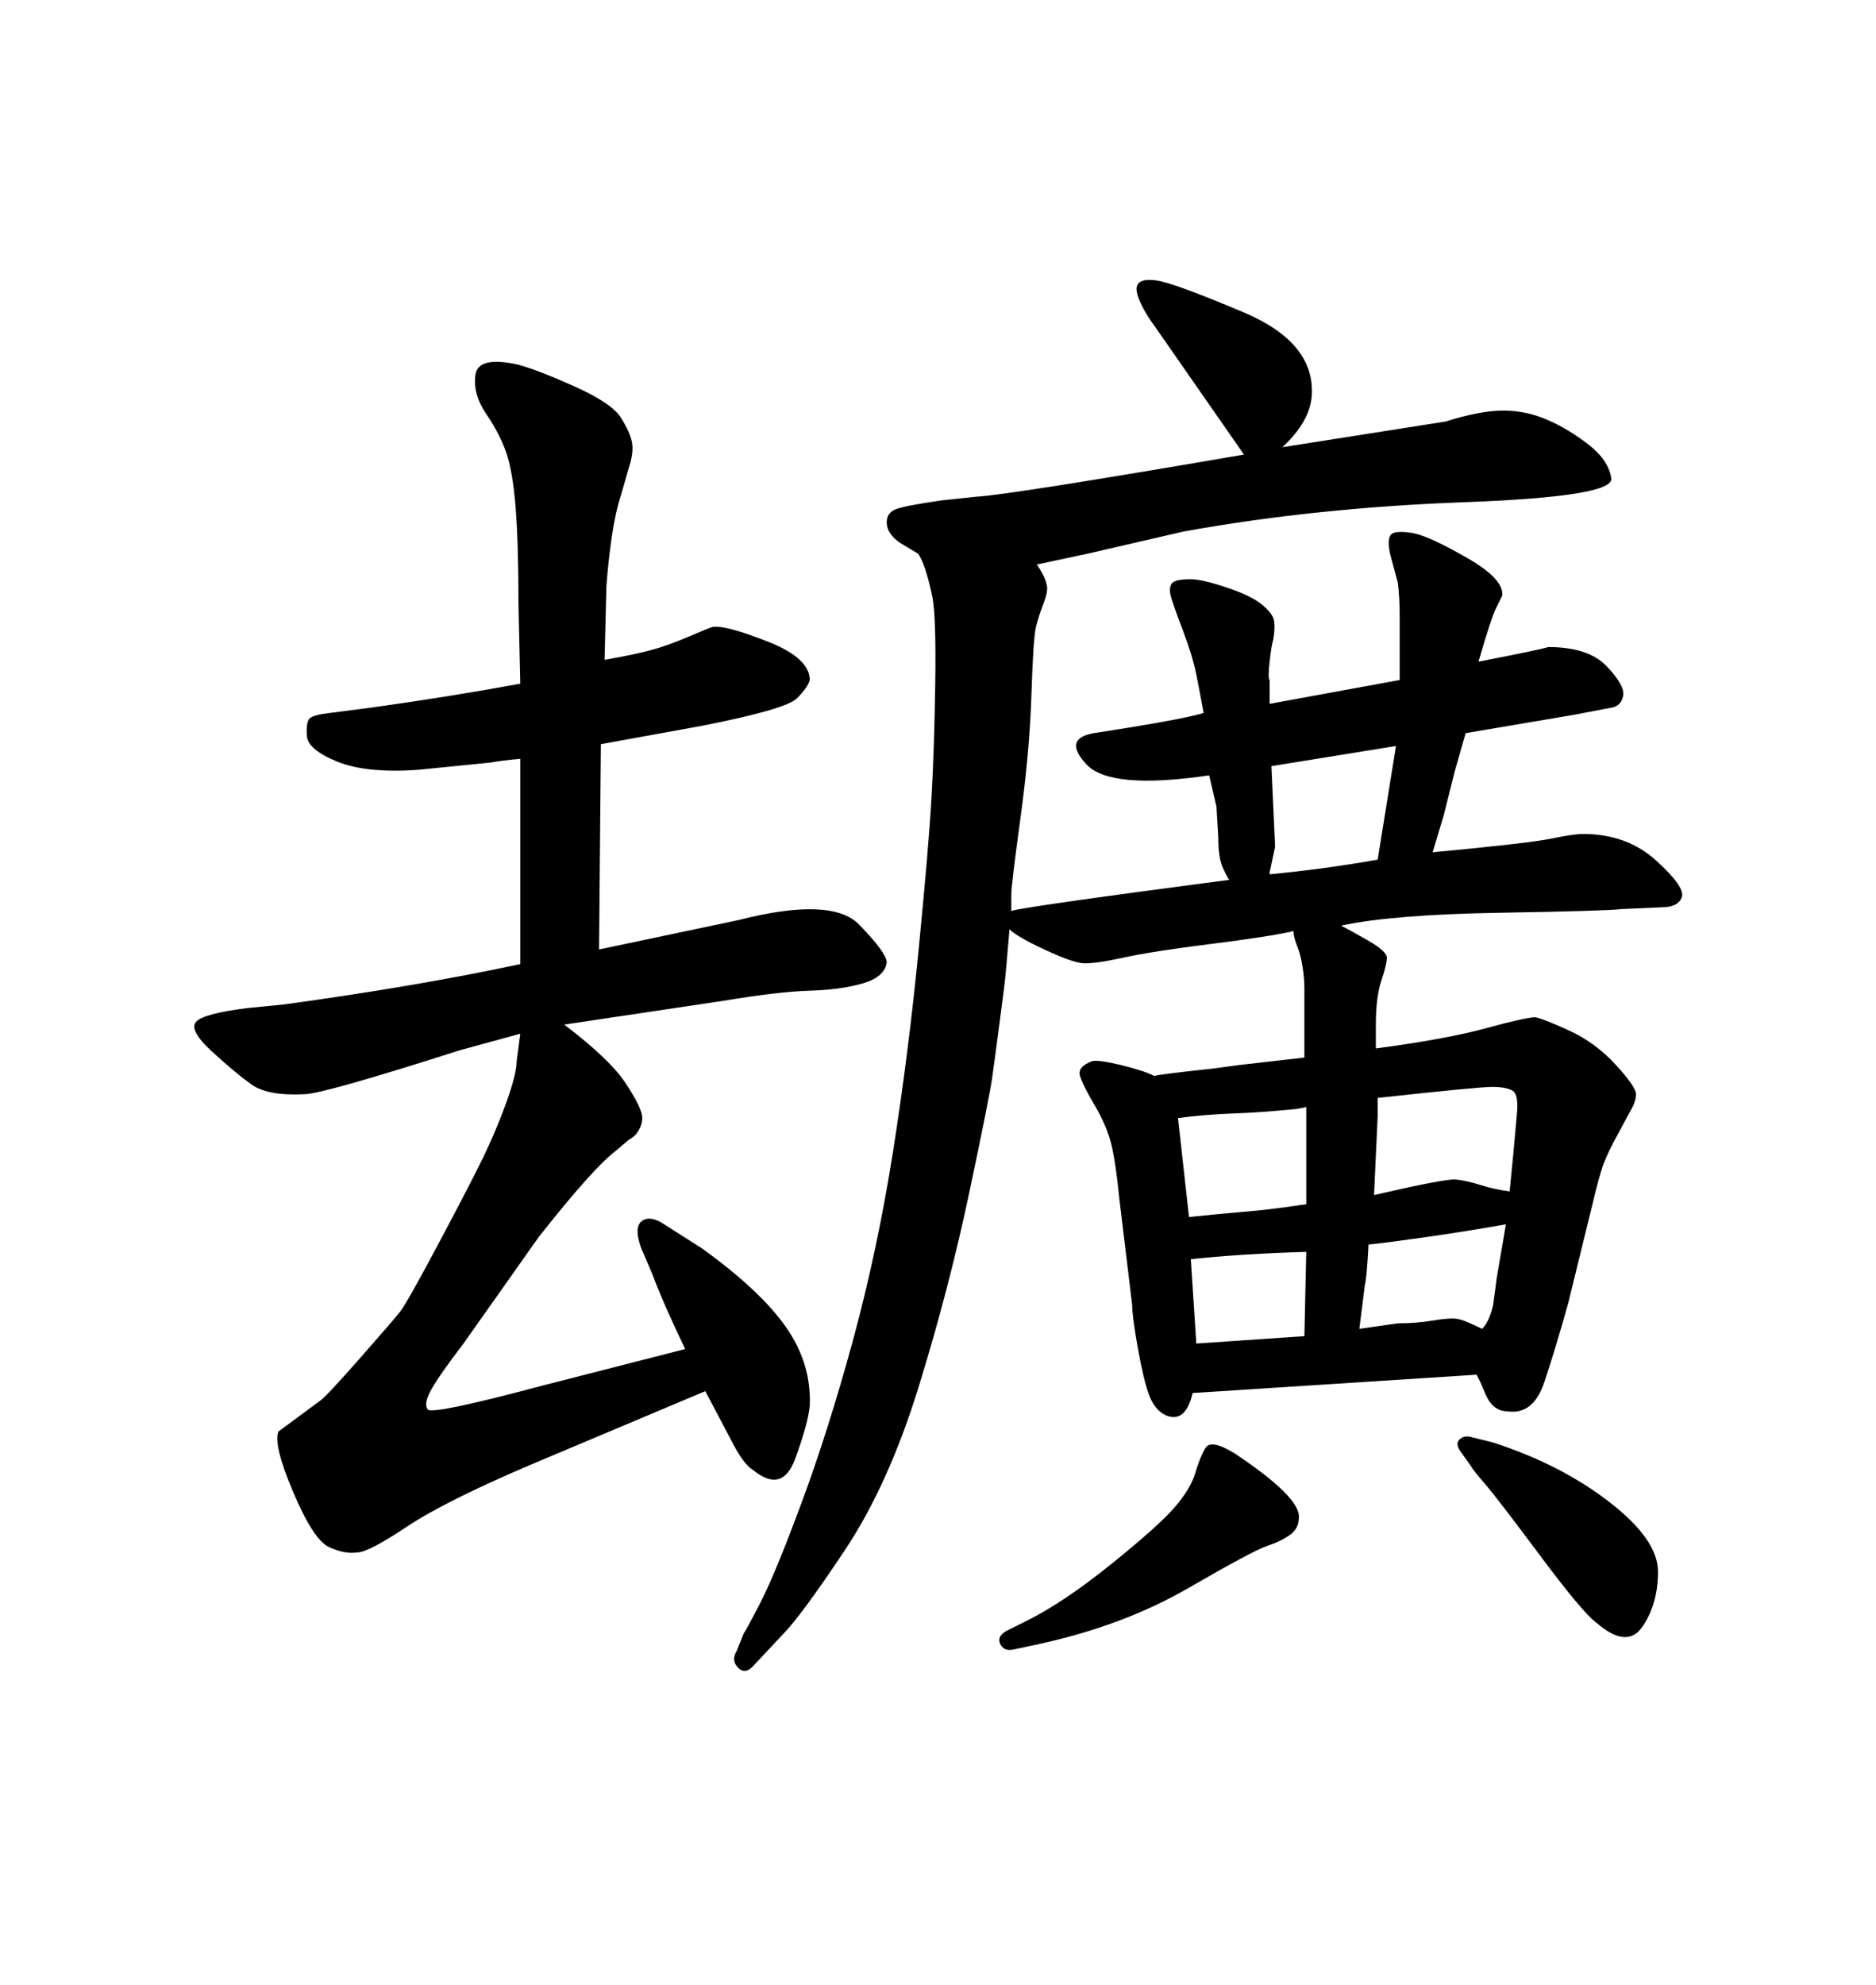 <svg xmlns="http://www.w3.org/2000/svg" xmlns:xlink="http://www.w3.org/1999/xlink" width="300" height="317.285"><path d="M161.72 145.61L161.72 145.61Q163.18 145.02 196.58 140.63L196.58 140.63Q196.29 140.33 195.56 138.72Q194.82 137.11 194.82 133.89L194.82 133.89L194.53 128.91L193.36 123.93Q177.54 126.27 173.73 122.17Q169.92 118.07 174.90 117.19L174.90 117.19L180.47 116.31Q189.55 114.84 192.48 113.96L192.48 113.96Q191.89 110.74 191.31 107.81Q190.72 104.88 189.11 100.63Q187.50 96.39 187.21 95.21Q186.91 94.04 187.35 93.31Q187.79 92.58 190.43 92.58L190.43 92.58Q192.19 92.58 196.14 93.90Q200.10 95.21 201.86 96.68Q203.61 98.14 203.76 99.32Q203.91 100.49 203.61 102.25L203.61 102.25Q203.32 103.13 203.03 105.76Q202.73 108.40 203.03 108.69L203.03 108.69L203.03 112.50L223.83 108.69Q223.83 106.05 223.83 104.00Q223.83 101.95 223.83 98.73L223.83 98.73Q223.83 95.51 223.54 93.16L223.54 93.16L222.36 88.77Q221.78 86.43 222.36 85.55Q222.95 84.67 226.17 85.25L226.17 85.25Q228.81 85.84 234.67 89.21Q240.53 92.58 240.23 95.21L240.23 95.21Q239.94 95.80 239.21 97.27Q238.48 98.73 236.43 105.76L236.43 105.76Q246.97 103.71 247.56 103.42L247.56 103.42Q254.00 103.42 256.93 106.49Q259.86 109.57 259.57 111.18Q259.28 112.79 257.81 113.09L257.81 113.09L251.66 114.26L236.13 116.89L234.38 117.19Q233.20 121.29 232.62 123.34L232.62 123.34L230.86 130.37L229.10 136.23Q244.63 134.77 248.14 134.03Q251.66 133.30 253.13 133.30L253.13 133.30Q260.16 133.30 264.84 137.55Q269.53 141.80 268.95 143.41Q268.36 145.02 265.72 145.02L265.72 145.02L259.28 145.31Q256.64 145.61 239.65 145.90Q222.66 146.19 214.45 147.95L214.45 147.95Q215.63 148.54 218.70 150.29Q221.78 152.05 221.78 153.08Q221.78 154.10 220.90 156.74Q220.02 159.38 220.02 163.77L220.02 163.77L220.02 167.58Q231.15 166.11 237.60 164.36Q244.04 162.60 245.51 162.60L245.51 162.60Q246.97 162.89 251.07 164.79Q255.18 166.70 258.40 170.21Q261.62 173.73 261.62 174.90L261.62 174.90Q261.62 176.07 260.74 177.54L260.74 177.54L258.69 181.35Q257.23 183.98 256.49 185.89Q255.76 187.79 254.59 192.77L254.59 192.77L250.78 208.30Q248.73 215.63 246.97 220.90Q245.21 226.17 241.11 225.59L241.11 225.59Q238.77 225.59 237.60 222.95L237.60 222.95L236.72 220.90L236.13 219.73L190.72 222.66Q189.55 227.64 186.33 226.17L186.33 226.17Q184.57 225.29 183.69 222.80Q182.81 220.31 181.93 215.33Q181.05 210.35 181.05 208.59L181.05 208.59L179.00 191.60Q178.42 185.74 177.69 182.81Q176.95 179.88 175.05 176.66Q173.14 173.44 172.71 171.97Q172.27 170.51 174.61 169.63L174.61 169.63Q175.49 169.34 179.15 170.21Q182.81 171.09 184.57 171.97L184.57 171.97Q185.74 171.68 193.95 170.80L193.95 170.80L198.34 170.21L208.59 169.04Q208.59 164.36 208.59 161.87Q208.59 159.38 208.59 157.91Q208.59 156.45 208.30 154.54Q208.01 152.64 207.42 151.17Q206.84 149.71 206.84 148.83L206.84 148.83Q203.03 149.71 193.65 150.88Q184.28 152.05 179.59 153.08Q174.90 154.10 173.14 153.96Q171.39 153.81 166.99 151.76Q162.60 149.71 161.43 148.54L161.43 148.54Q160.84 155.86 160.55 158.06Q160.25 160.25 159.67 164.79Q159.08 169.34 158.64 172.41Q158.20 175.49 154.98 190.72Q151.76 205.96 146.92 221.63Q142.09 237.30 135.06 247.85Q128.03 258.40 125.10 261.33L125.10 261.33L120.70 266.02Q119.24 267.77 118.07 266.60Q116.89 265.43 117.77 263.96L117.77 263.96L118.95 261.04Q119.24 260.74 121.58 256.20Q123.93 251.66 128.17 240.23Q132.42 228.81 136.38 214.31Q140.33 199.80 142.82 183.98Q145.31 168.16 146.92 151.61Q148.54 135.06 148.97 127.29Q149.41 119.53 149.56 109.13Q149.71 98.73 149.12 95.51L149.12 95.51Q147.95 89.94 146.78 88.48L146.78 88.48L143.85 86.72Q141.80 85.25 141.80 83.50L141.80 83.50Q141.80 82.03 143.12 81.45Q144.43 80.86 150.59 79.98L150.59 79.98L156.15 79.39Q161.43 79.10 198.93 72.66L198.93 72.66L184.86 52.44Q183.11 50.10 182.23 48.05Q181.35 46.00 182.08 45.26Q182.81 44.53 184.86 44.82L184.86 44.82Q187.50 45.12 198.93 49.95Q210.35 54.79 209.77 63.28L209.77 63.28Q209.47 67.38 205.08 71.48L205.08 71.48L231.15 67.38Q236.72 65.63 240.38 65.63Q244.04 65.63 247.41 67.09Q250.78 68.55 254.00 71.04Q257.23 73.54 257.67 76.46Q258.11 79.39 234.23 80.27Q210.35 81.15 189.26 84.96L189.26 84.96L174.02 88.48L165.82 90.23Q166.41 91.11 166.85 91.99Q167.29 92.87 167.43 93.75Q167.58 94.63 166.85 96.53Q166.11 98.44 165.67 100.20Q165.23 101.95 164.94 111.04Q164.65 120.12 163.18 130.81Q161.72 141.50 161.72 142.97L161.72 142.97L161.72 145.61ZM188.38 178.71L188.38 178.71L190.14 194.53Q195.70 193.95 199.37 193.65Q203.03 193.36 208.89 192.48L208.89 192.48L208.89 176.95L207.42 177.25Q201.56 177.83 197.17 177.98Q192.77 178.13 188.38 178.71ZM190.43 201.27L190.43 201.27L191.31 214.75L208.59 213.57L208.89 200.10Q198.63 200.39 190.43 201.27ZM220.31 175.49L220.31 175.49Q220.31 178.13 220.31 178.42L220.31 178.42L219.73 191.02Q231.15 188.38 232.76 188.53Q234.38 188.67 236.72 189.40Q239.06 190.14 241.41 190.43L241.41 190.43L241.99 184.57Q242.29 181.05 242.58 177.98Q242.87 174.90 241.85 174.32Q240.82 173.73 238.62 173.73Q236.43 173.73 220.31 175.49ZM239.36 204.20L240.82 195.70Q234.08 196.88 227.93 197.75Q221.78 198.63 218.85 198.93L218.85 198.93Q218.55 204.49 218.26 205.37L218.26 205.37L217.38 212.40L223.54 211.52Q226.46 211.52 229.10 211.08Q231.74 210.64 232.91 210.79Q234.08 210.94 237.01 212.40L237.01 212.40Q238.18 211.23 238.77 208.59L238.77 208.59L239.36 204.20ZM203.03 139.45L203.03 139.75Q212.11 138.87 220.31 137.40L220.31 137.40L223.24 119.24L203.32 122.46L203.91 135.35L203.03 139.45ZM112.79 222.36L112.79 222.36L84.96 234.08Q71.19 239.94 65.04 244.04Q58.89 248.14 57.13 248.14L57.13 248.14Q55.08 248.44 52.59 247.27Q50.10 246.09 46.88 238.48Q43.65 230.86 44.53 228.81L44.53 228.81L51.27 223.83Q52.15 223.24 57.57 217.09Q62.99 210.94 64.01 209.62Q65.04 208.30 69.58 199.80Q74.12 191.31 76.61 186.33Q79.10 181.35 80.86 176.51Q82.62 171.68 82.62 169.63L82.62 169.63L83.20 165.23L73.54 167.87Q51.56 174.90 48.63 174.90L48.63 174.90Q42.77 175.20 40.14 173.29Q37.50 171.39 33.84 168.02Q30.18 164.65 31.35 163.33Q32.52 162.01 39.55 161.13L39.55 161.13L45.41 160.55Q66.80 157.62 83.20 154.10L83.20 154.10L83.20 121.29Q79.98 121.58 78.52 121.88L78.52 121.88L66.80 123.05Q58.59 123.63 53.91 121.73Q49.22 119.82 49.07 117.63Q48.93 115.43 49.51 114.84Q50.10 114.26 52.73 113.96L52.73 113.96L59.47 113.09Q72.07 111.33 83.20 109.28L83.20 109.28L82.91 96.39Q82.91 87.01 82.47 81.30Q82.03 75.59 81.01 72.51Q79.98 69.43 77.78 66.21Q75.59 62.99 76.03 59.91Q76.46 56.84 82.91 58.30L82.91 58.30Q86.13 59.18 91.99 61.82Q97.85 64.45 99.32 66.80Q100.78 69.14 101.07 70.75Q101.37 72.36 100.49 75L100.49 75L99.32 79.10Q98.44 81.74 97.85 85.69Q97.27 89.65 96.97 93.75L96.97 93.75L96.68 105.47Q101.66 104.59 104.30 103.86Q106.93 103.13 110.01 101.81Q113.09 100.49 113.96 100.20L113.96 100.20Q116.02 99.90 122.75 102.54Q129.49 105.18 129.49 108.69L129.49 108.69Q129.20 109.86 127.44 111.62Q125.68 113.38 112.21 116.02L112.21 116.02L96.09 118.95L95.80 151.76L118.07 147.07Q133.01 143.26 137.40 147.80Q141.80 152.34 141.80 153.81L141.80 153.81Q141.50 156.15 137.99 157.18Q134.47 158.20 129.49 158.35Q124.51 158.50 115.72 159.96L115.72 159.96L90.23 163.77Q97.56 169.34 100.05 173.14Q102.54 176.95 102.69 178.42Q102.83 179.88 101.66 181.35L101.66 181.35Q101.07 181.93 100.49 182.23L100.49 182.23L98.44 183.98Q94.92 186.62 86.13 197.75L86.13 197.75L74.12 214.75Q70.31 219.73 68.99 222.07Q67.68 224.41 68.41 225.29Q69.14 226.17 86.72 221.48L86.72 221.48L109.57 215.63Q106.05 208.30 104.30 203.61L104.30 203.61L102.54 199.51Q101.37 196.29 102.54 195.26Q103.71 194.24 105.76 195.41L105.76 195.41L112.21 199.51Q121.58 206.25 125.68 212.11Q129.79 217.97 129.49 224.71L129.49 224.71Q129.20 227.64 127.15 233.20Q125.10 238.77 120.41 234.96L120.41 234.96Q118.95 234.08 117.19 230.71Q115.43 227.34 112.79 222.36ZM235.25 234.38L235.25 234.38L233.79 232.32Q232.62 230.86 233.35 230.13Q234.08 229.39 235.25 229.69L235.25 229.69L238.77 230.57Q249.61 234.08 257.37 240.09Q265.14 246.09 265.14 251.22Q265.14 256.35 262.65 260.01Q260.16 263.67 255.18 259.28L255.18 259.28Q253.13 257.81 246.24 248.58Q239.36 239.36 237.45 237.16Q235.55 234.96 235.25 234.38ZM166.11 262.79L166.11 262.79L162.01 263.67Q160.55 263.96 159.96 262.79Q159.38 261.62 160.84 260.74L160.84 260.74L164.36 258.98Q170.21 256.05 177.83 249.90Q185.45 243.75 187.94 240.82Q190.43 237.89 191.16 235.40Q191.89 232.91 192.77 231.45Q193.65 229.98 197.46 232.32L197.46 232.32Q208.01 239.36 207.71 242.58L207.71 242.58Q207.71 244.34 206.25 245.36Q204.79 246.39 202.59 247.12Q200.39 247.85 189.99 253.86Q179.59 259.86 166.11 262.79Z"/></svg>